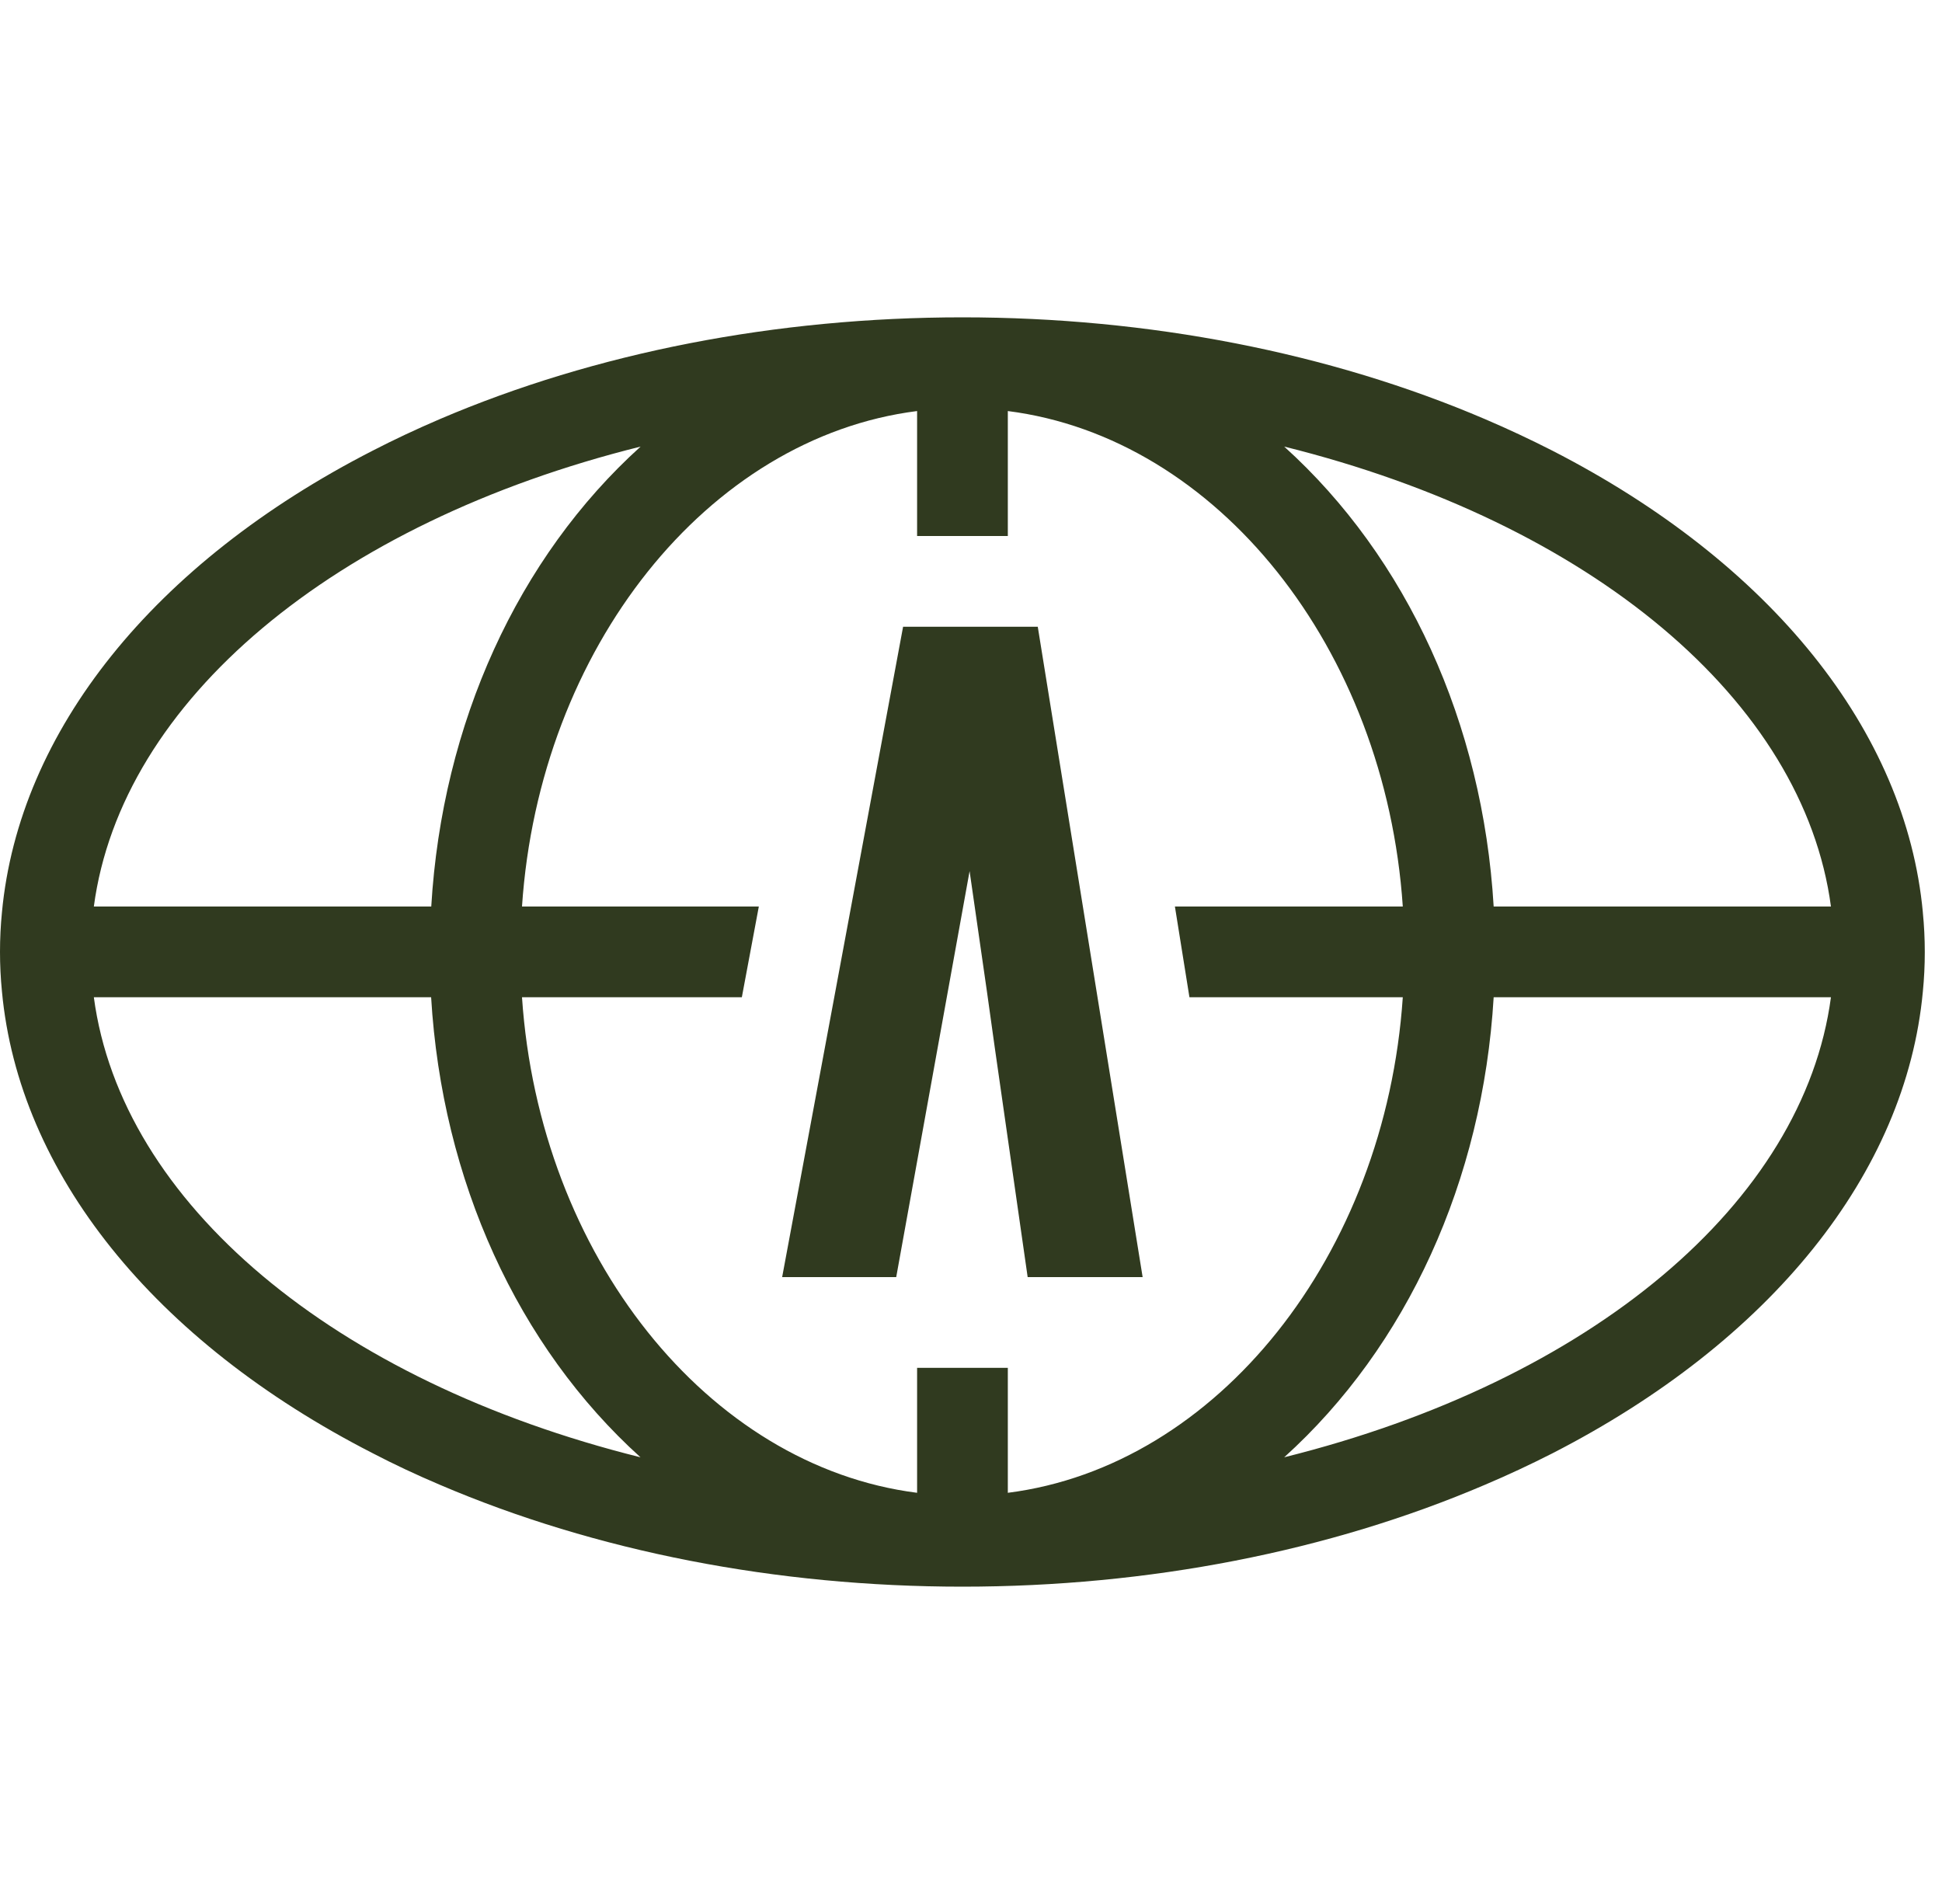 <svg width="102" height="100" viewBox="0 0 102 100" fill="none" xmlns="http://www.w3.org/2000/svg">
<path d="M100.994 47.917C100.109 38.392 93.015 29.555 81.529 23.666C80.406 23.094 79.221 22.536 78.009 22.018C69.832 18.519 60.335 16.667 50.551 16.667C40.768 16.667 31.264 18.519 23.087 22.018C21.834 22.556 20.677 23.101 19.567 23.673C8.088 29.555 0.994 38.392 0.102 47.917C0.034 48.605 0 49.299 0 49.993C0 50.688 0.034 51.382 0.102 52.07C0.987 61.602 8.081 70.439 19.567 76.321C20.69 76.907 21.882 77.465 23.101 77.982C31.284 81.482 40.775 83.334 50.551 83.334C60.328 83.334 69.812 81.482 77.996 77.982C79.187 77.478 80.379 76.92 81.529 76.335C93.015 70.446 100.109 61.608 100.994 52.084C101.062 51.403 101.096 50.708 101.096 50.007C101.096 49.306 101.062 48.611 100.994 47.931V47.917ZM48.169 71.841V78.404C37.173 77.009 28.329 65.925 27.417 52.376H38.964L39.856 47.611H27.417C28.329 34.055 37.173 22.978 48.169 21.589V28.153H52.934V21.589C63.93 22.985 72.767 34.062 73.679 47.611H61.71L62.473 52.376H73.679C72.767 65.932 63.93 77.009 52.934 78.404V71.841H48.169ZM4.929 47.611C6.366 36.826 17.524 27.465 33.647 23.455C27.199 29.283 23.223 37.99 22.651 47.611H4.929ZM22.644 52.376C23.216 62.003 27.192 70.711 33.64 76.539C17.524 72.529 6.366 63.167 4.929 52.376H22.644ZM78.452 52.376H96.167C94.73 63.161 83.565 72.529 67.45 76.539C73.897 70.718 77.88 62.01 78.452 52.376ZM78.452 47.611C77.88 37.984 73.897 29.276 67.45 23.455C83.572 27.458 94.73 36.819 96.167 47.611H78.452Z" fill="#303A1F"/>
<path d="M60.015 67.076L54.507 32.918H47.433L43.893 51.975L41.081 67.076H47.072L50.926 45.752L51.838 52.084L52.254 55.059L53.976 67.076H60.015Z" fill="#303A1F"/>
</svg>
